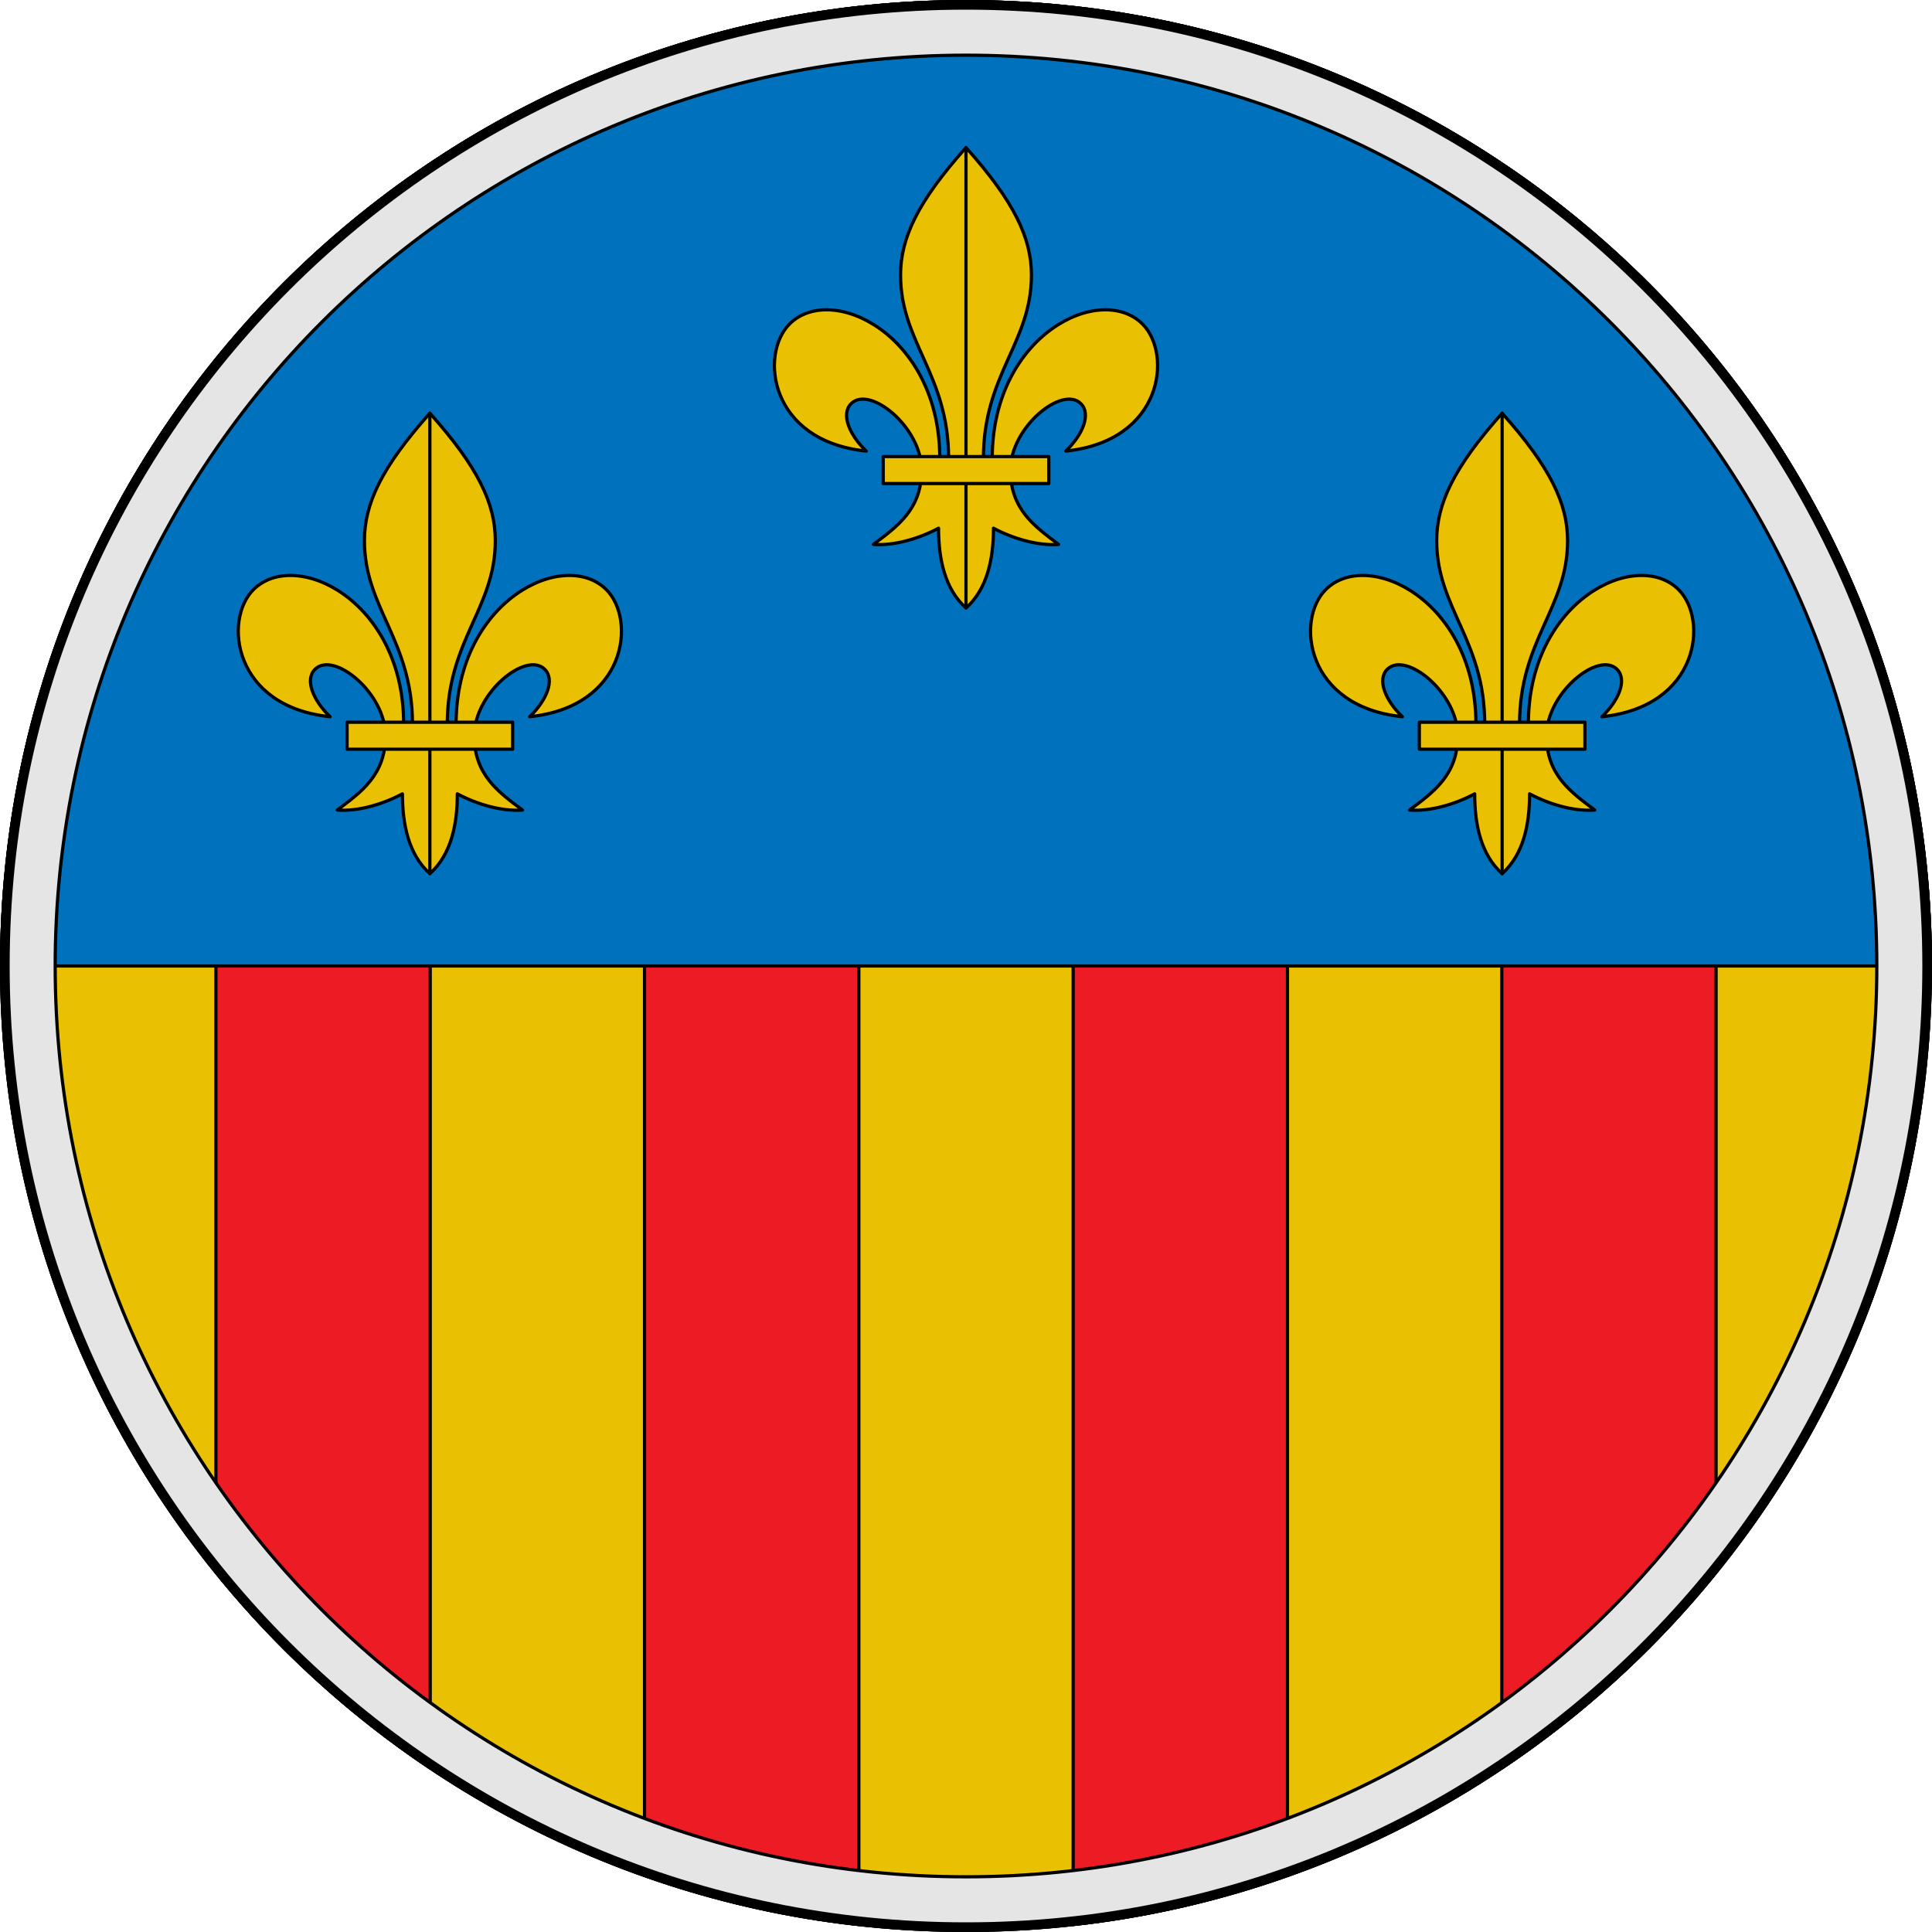 <?xml version="1.0" encoding="utf-8"?><!DOCTYPE svg PUBLIC "-//W3C//DTD SVG 1.1//EN" "http://www.w3.org/Graphics/SVG/1.1/DTD/svg11.dtd"><svg viewBox="0 0 600 600" xmlns="http://www.w3.org/2000/svg"><g fill-rule="evenodd" stroke="#000" stroke-linecap="round" stroke-linejoin="round"><path d="m.5 300c0-165.409 134.091-299.5 299.5-299.5s299.5 134.091 299.5 299.5-134.091 299.5-299.5 299.5-299.5-134.091-299.5-299.5z" fill="#eac102"/><path d="m67.056 290v198.219c18.985 23.466 41.404 44.011 66.555 60.844v-259.062z" fill="#ed1c24"/><path d="m200.167 290v292.406c21.198 7.495 43.47 12.698 66.555 15.25v-307.656z" fill="#ed1c24"/><path d="m399.833 290v292.406c-21.198 7.495-43.47 12.698-66.555 15.25v-307.656z" fill="#ed1c24"/><path d="m532.944 290v198.219c-18.985 23.466-41.404 44.011-66.555 60.844v-259.062z" fill="#ed1c24"/><path d="m.5 300c0-165.409 134.091-299.5 299.5-299.5s299.5 134.091 299.5 299.5z" fill="#0071bc"/></g><path d="m300 17.139c156.22 0 282.861 126.641 282.861 282.861s-126.641 282.861-282.861 282.861-282.861-126.641-282.861-282.861 126.641-282.861 282.861-282.861zm-299.5 282.861c0-165.409 134.091-299.5 299.5-299.5s299.5 134.091 299.5 299.5-134.091 299.5-299.5 299.5-299.5-134.091-299.5-299.5z" fill="#e5e5e5" fill-rule="evenodd" stroke="#000" stroke-linecap="round" stroke-linejoin="round"/><g stroke="#000" stroke-linecap="round" stroke-linejoin="round"><g><path d="m291.47 164.035c-5.867 3.153-13.709 5.541-20.24 5.034 7.457-5.591 14.987-10.918 14.987-23.087 0-13.284-16.103-26.417-21.899-20.622-3.23 3.23-.581 9.662 4.698 14.723-30.156-3.098-33.17-30.11-23.826-39.454 13.037-13.037 46.668 3.321 46.668 41.714h2.733c0-26.044-14.9-35.957-14.914-56.886-.008-11.498 5.277-22.766 20.323-39.638 15.046 16.872 20.33 28.14 20.324 39.638-.012 20.928-14.914 30.841-14.914 56.886h2.733c0-38.393 33.631-54.75 46.668-41.714 9.344 9.344 6.33 36.357-23.826 39.454 5.279-5.061 7.928-11.493 4.698-14.723-5.796-5.796-21.899 7.338-21.899 20.622 0 12.169 7.53 17.496 14.987 23.087-6.531.507-14.373-1.881-20.24-5.034 0 9.557-1.94 18.885-8.53 24.785-6.59-5.9-8.53-15.228-8.53-24.785z" fill="#eac102"/><path d="m300 45.819 0 143" fill="none"/><path d="m274.286 141.793h51.427v8.376h-51.427z" fill="#eac102"/></g><g><path d="m124.97 246.534c-5.867 3.153-13.709 5.541-20.24 5.034 7.457-5.591 14.987-10.918 14.987-23.087 0-13.284-16.103-26.417-21.899-20.622-3.23 3.23-.581 9.662 4.698 14.723-30.156-3.098-33.17-30.11-23.826-39.454 13.037-13.037 46.668 3.321 46.668 41.714h2.733c0-26.044-14.9-35.957-14.914-56.886-.008-11.498 5.277-22.766 20.323-39.638 15.046 16.872 20.33 28.14 20.324 39.638-.012 20.928-14.914 30.841-14.914 56.886h2.733c0-38.393 33.631-54.75 46.668-41.714 9.344 9.344 6.33 36.357-23.826 39.454 5.279-5.061 7.928-11.493 4.698-14.723-5.796-5.796-21.899 7.338-21.899 20.622 0 12.169 7.53 17.496 14.987 23.087-6.531.507-14.373-1.881-20.24-5.034 0 9.557-1.94 18.885-8.53 24.785-6.59-5.9-8.53-15.228-8.53-24.785z" fill="#eac102"/><path d="m133.5 128.319 0 143" fill="none"/><path d="m107.787 224.293h51.427v8.376h-51.427z" fill="#eac102"/></g><g><path d="m457.97 246.534c-5.867 3.153-13.709 5.541-20.24 5.034 7.457-5.591 14.987-10.918 14.987-23.087 0-13.284-16.103-26.417-21.899-20.622-3.23 3.23-.581 9.662 4.698 14.723-30.156-3.098-33.17-30.11-23.826-39.454 13.037-13.037 46.668 3.321 46.668 41.714h2.733c0-26.044-14.9-35.957-14.914-56.886-.008-11.498 5.277-22.766 20.323-39.638 15.046 16.872 20.33 28.14 20.324 39.638-.012 20.928-14.914 30.841-14.914 56.886h2.733c0-38.393 33.631-54.75 46.668-41.714 9.344 9.344 6.33 36.357-23.826 39.454 5.279-5.061 7.928-11.493 4.698-14.723-5.796-5.796-21.899 7.338-21.899 20.622 0 12.169 7.53 17.496 14.987 23.087-6.531.507-14.373-1.881-20.24-5.034 0 9.557-1.94 18.885-8.53 24.785-6.59-5.9-8.53-15.228-8.53-24.785z" fill="#eac102"/><path d="m466.5 128.319 0 143" fill="none"/><path d="m440.786 224.293h51.427v8.376h-51.427z" fill="#eac102"/></g></g><path d="m1.5 300c0-164.857 133.643-298.5 298.5-298.5s298.5 133.643 298.5 298.5-133.643 298.5-298.5 298.5-298.5-133.643-298.5-298.5z" fill="none" stroke="#000" stroke-linecap="round" stroke-linejoin="round" stroke-width="3"/></svg>